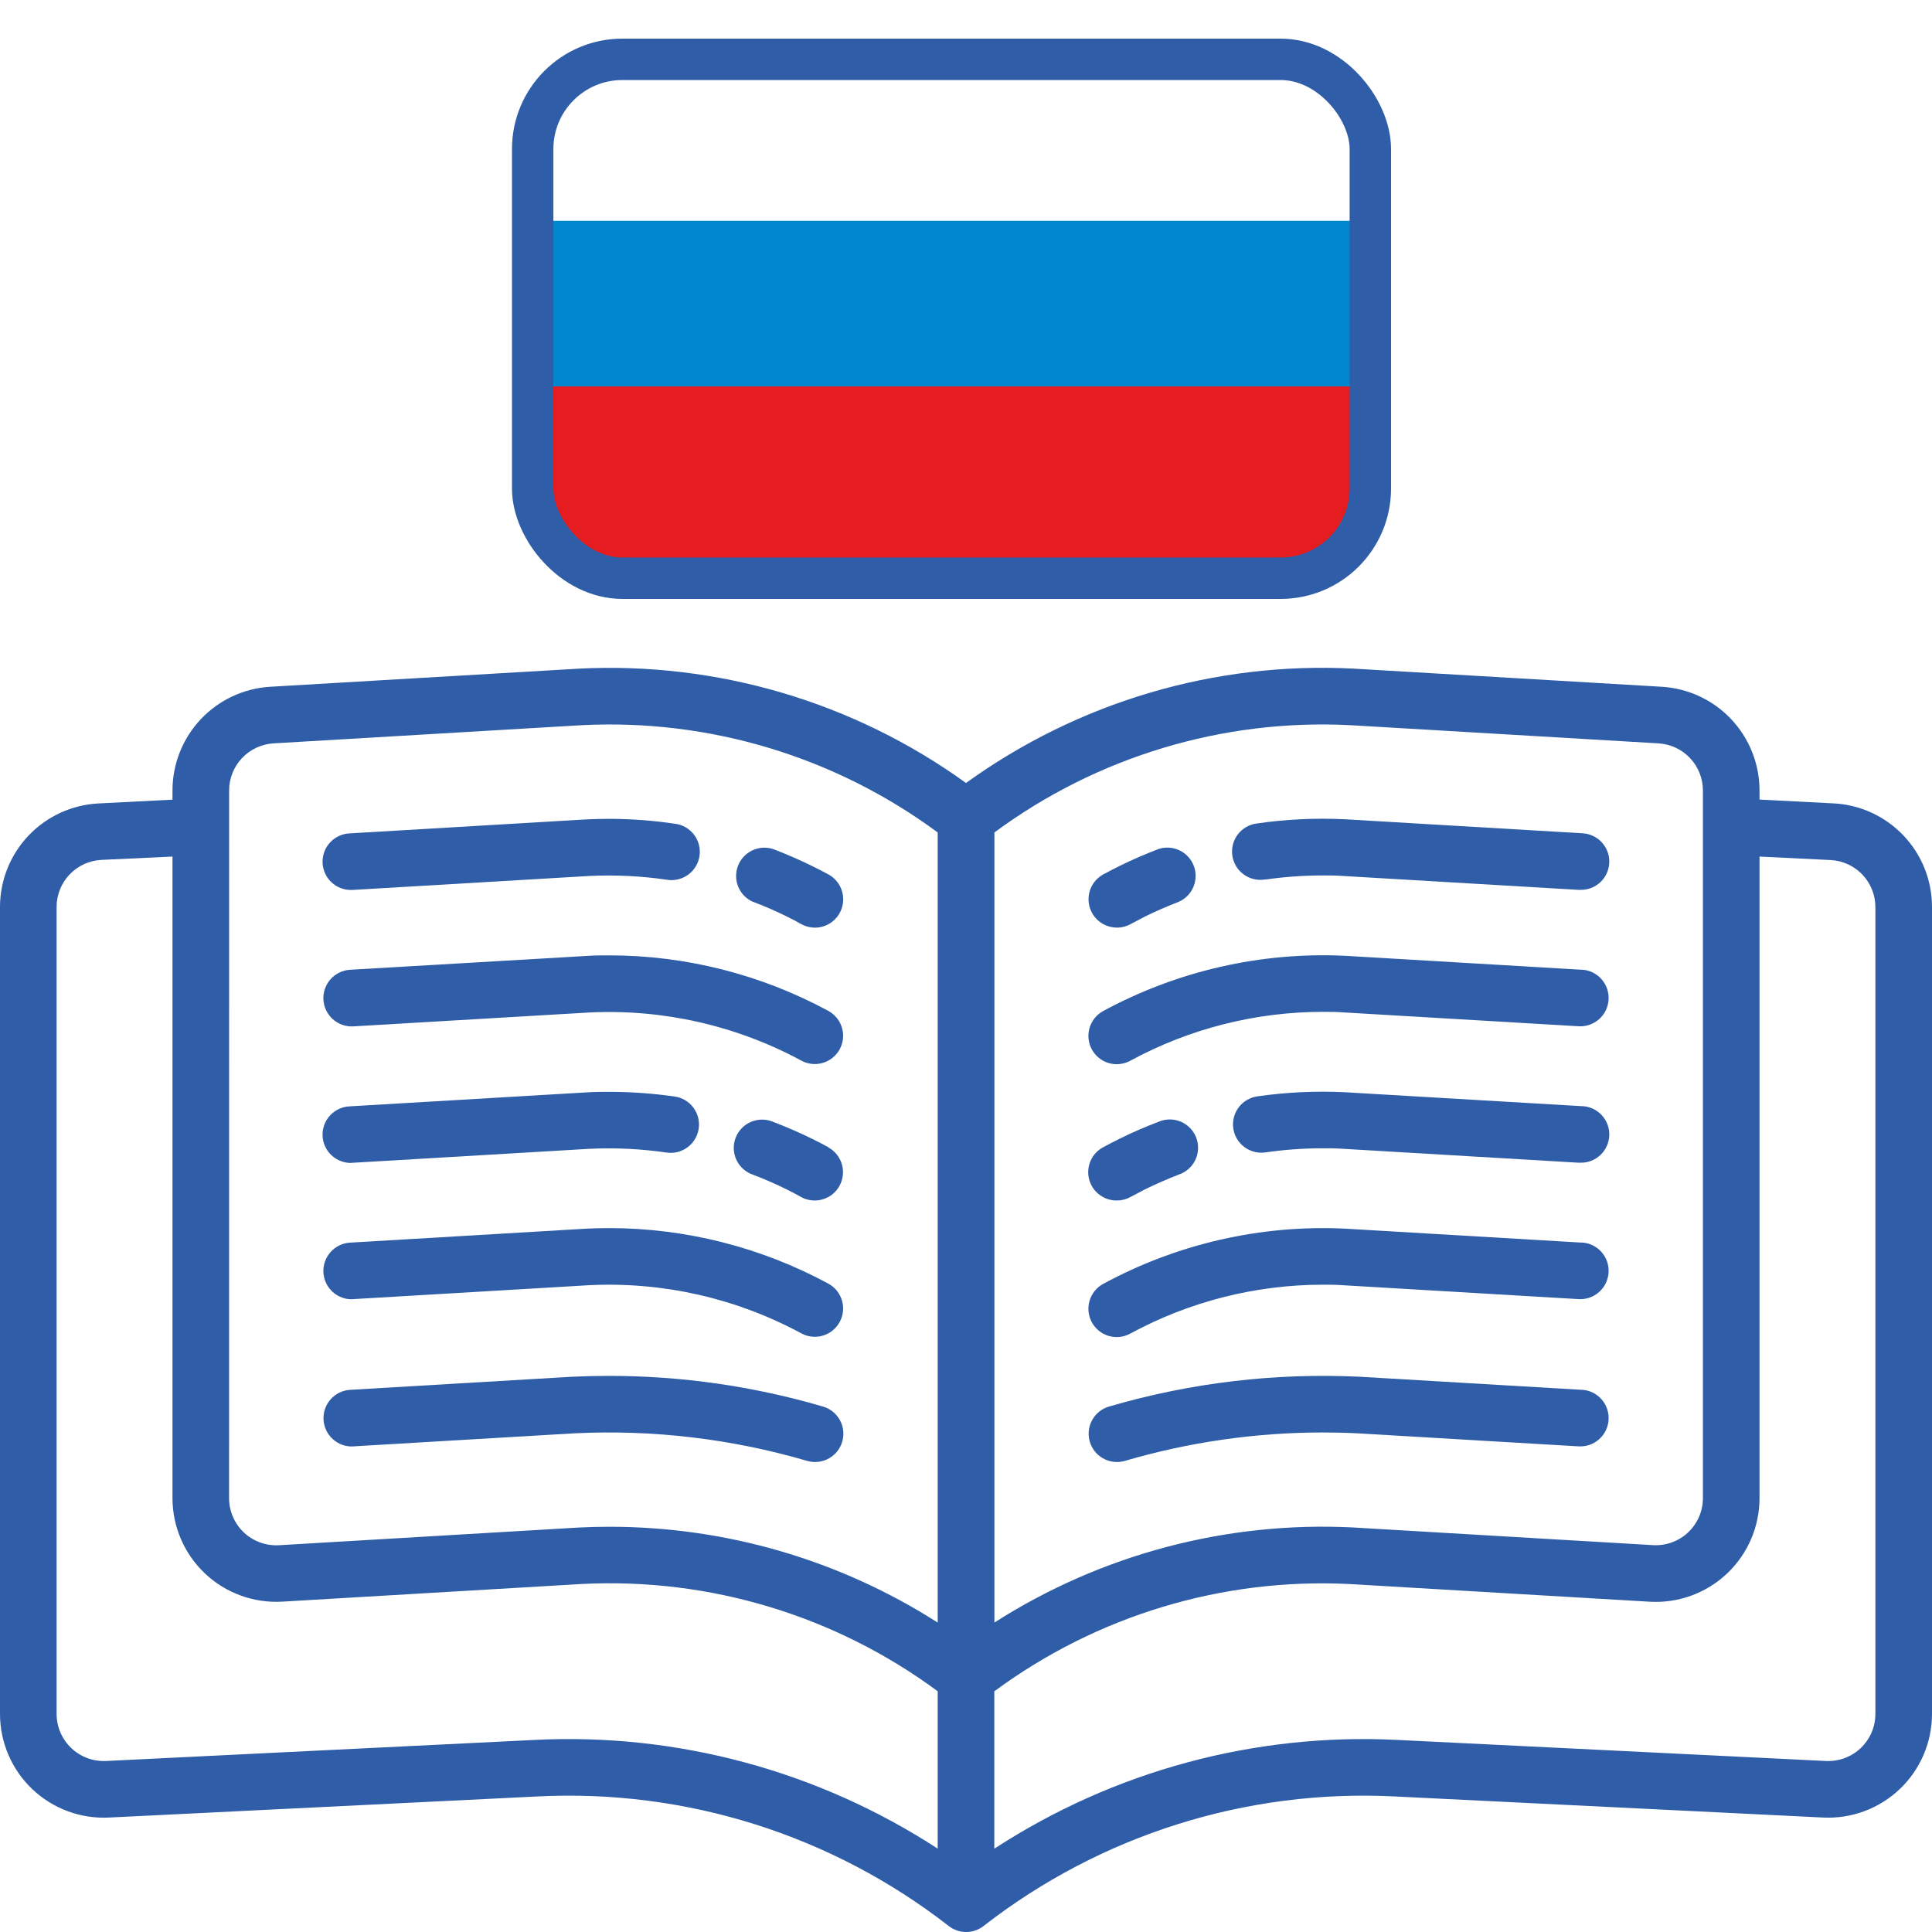 <?xml version="1.0" encoding="UTF-8"?> <svg xmlns="http://www.w3.org/2000/svg" width="140" height="140" viewBox="0 0 140 140" fill="none"> <g clip-path="url(#clip0_657_4763)"> <path d="M132.85 58.215L127.501 57.941V57.269C127.498 55.352 126.764 53.51 125.449 52.116C124.134 50.721 122.337 49.881 120.425 49.766L98.035 48.448C88.019 47.942 78.13 50.867 70 56.738C61.863 50.866 51.967 47.943 41.945 48.453L19.575 49.766C17.662 49.881 15.864 50.722 14.549 52.118C13.234 53.513 12.501 55.357 12.499 57.274V57.947L7.15 58.22C5.223 58.314 3.405 59.145 2.074 60.543C0.742 61.94 -0 63.796 4.95362e-08 65.726V124.195C-0 125.214 0.207 126.222 0.608 127.158C1.009 128.095 1.597 128.94 2.334 129.642C3.072 130.344 3.945 130.89 4.9 131.245C5.854 131.599 6.871 131.757 7.889 131.707L38.943 130.178C49.682 129.629 60.261 132.961 68.748 139.565C69.109 139.847 69.553 140 70.011 140C70.469 140 70.913 139.847 71.274 139.565C79.761 132.962 90.34 129.63 101.079 130.178L132.133 131.707C133.149 131.754 134.163 131.594 135.116 131.238C136.068 130.882 136.938 130.336 137.673 129.634C138.409 128.932 138.994 128.088 139.394 127.153C139.794 126.218 140 125.212 140 124.195V65.726C140.002 63.795 139.26 61.938 137.928 60.539C136.597 59.141 134.778 58.308 132.85 58.215ZM97.814 52.547L120.184 53.867C121.054 53.919 121.871 54.302 122.468 54.936C123.066 55.57 123.399 56.408 123.4 57.28V108.555C123.4 109.021 123.305 109.481 123.121 109.909C122.937 110.337 122.667 110.723 122.328 111.042C121.989 111.362 121.588 111.609 121.151 111.768C120.713 111.927 120.247 111.995 119.782 111.967L98.035 110.685C88.871 110.227 79.791 112.635 72.059 117.575V60.323C79.488 54.833 88.588 52.086 97.814 52.547ZM16.603 57.28C16.604 56.409 16.936 55.571 17.533 54.937C18.13 54.303 18.947 53.92 19.816 53.867L42.167 52.549C51.401 52.081 60.512 54.829 67.949 60.323V117.578C60.841 113.034 52.578 110.625 44.141 110.636C43.411 110.636 42.678 110.652 41.953 110.69L20.218 111.973C19.753 112 19.286 111.932 18.848 111.773C18.41 111.614 18.009 111.366 17.67 111.046C17.331 110.726 17.061 110.339 16.878 109.911C16.694 109.483 16.599 109.021 16.6 108.555L16.603 57.28ZM38.752 126.082L7.686 127.608C7.224 127.63 6.762 127.559 6.328 127.398C5.895 127.236 5.498 126.989 5.163 126.67C4.828 126.35 4.561 125.967 4.378 125.541C4.196 125.116 4.102 124.658 4.102 124.195V65.726C4.101 64.848 4.438 64.003 5.043 63.367C5.649 62.731 6.476 62.353 7.353 62.311L12.499 62.07V108.555C12.498 109.58 12.708 110.594 13.114 111.535C13.52 112.476 14.114 113.324 14.86 114.027C15.605 114.73 16.487 115.273 17.45 115.622C18.414 115.972 19.438 116.121 20.461 116.061L42.167 114.781C51.401 114.313 60.512 117.06 67.949 122.555V133.96C59.288 128.318 49.064 125.56 38.741 126.082H38.752ZM135.898 124.195C135.898 124.658 135.804 125.116 135.622 125.541C135.439 125.967 135.172 126.35 134.837 126.67C134.502 126.989 134.105 127.236 133.672 127.398C133.238 127.559 132.776 127.63 132.314 127.608L101.259 126.082C90.935 125.562 80.711 128.321 72.051 133.965V122.56C79.482 117.068 88.586 114.321 97.814 114.786L119.539 116.066C120.562 116.127 121.587 115.978 122.551 115.627C123.515 115.277 124.397 114.734 125.142 114.03C125.888 113.327 126.482 112.478 126.888 111.536C127.294 110.595 127.502 109.58 127.501 108.555V62.07L132.647 62.322C133.522 62.364 134.348 62.741 134.953 63.374C135.558 64.008 135.897 64.85 135.898 65.726V124.195Z" fill="#2F5DA8"></path> <path d="M114.633 100.713L98.574 99.766C92.426 99.466 86.271 100.195 80.363 101.924C79.889 102.062 79.481 102.367 79.214 102.782C78.946 103.196 78.838 103.694 78.907 104.183C78.977 104.671 79.221 105.118 79.594 105.442C79.967 105.765 80.444 105.943 80.938 105.943C81.132 105.943 81.325 105.915 81.512 105.861C86.169 104.497 90.998 103.804 95.851 103.802C96.688 103.802 97.535 103.821 98.353 103.863L114.393 104.809C114.662 104.824 114.932 104.787 115.187 104.699C115.441 104.61 115.676 104.472 115.878 104.293C116.08 104.114 116.244 103.897 116.362 103.654C116.479 103.411 116.548 103.147 116.564 102.878C116.579 102.609 116.542 102.339 116.454 102.084C116.365 101.829 116.227 101.594 116.048 101.393C115.869 101.191 115.652 101.027 115.409 100.909C115.166 100.792 114.903 100.723 114.633 100.707V100.713Z" fill="#2F5DA8"></path> <path d="M91.692 63.736C93.069 63.538 94.459 63.438 95.851 63.438C96.316 63.438 96.786 63.438 97.218 63.47L114.382 64.482H114.505C114.774 64.49 115.042 64.444 115.294 64.348C115.546 64.252 115.776 64.108 115.972 63.923C116.168 63.738 116.325 63.516 116.436 63.27C116.546 63.025 116.607 62.759 116.614 62.49C116.622 62.221 116.577 61.953 116.481 61.701C116.385 61.449 116.24 61.219 116.055 61.023C115.87 60.827 115.648 60.669 115.403 60.559C115.157 60.449 114.892 60.388 114.622 60.38L97.434 59.366C95.316 59.265 93.194 59.366 91.096 59.669C90.823 59.701 90.559 59.786 90.32 59.921C90.082 60.056 89.872 60.237 89.705 60.455C89.537 60.672 89.415 60.921 89.345 61.186C89.275 61.452 89.26 61.728 89.299 62C89.338 62.271 89.431 62.532 89.573 62.767C89.715 63.002 89.902 63.206 90.124 63.367C90.347 63.528 90.599 63.643 90.866 63.705C91.133 63.767 91.41 63.775 91.681 63.727L91.692 63.736Z" fill="#2F5DA8"></path> <path d="M80.938 67.222C81.278 67.221 81.614 67.135 81.914 66.973C82.255 66.787 82.603 66.607 82.947 66.426C83.748 66.032 84.588 65.669 85.408 65.352C85.892 65.141 86.275 64.752 86.48 64.266C86.684 63.78 86.693 63.233 86.505 62.741C86.317 62.248 85.947 61.846 85.471 61.62C84.994 61.393 84.449 61.359 83.948 61.523C82.994 61.887 82.034 62.3 81.129 62.751C80.735 62.945 80.336 63.15 79.948 63.361C79.548 63.58 79.232 63.925 79.05 64.343C78.868 64.761 78.83 65.228 78.942 65.67C79.055 66.111 79.311 66.503 79.671 66.783C80.031 67.063 80.473 67.216 80.929 67.216L80.938 67.222Z" fill="#2F5DA8"></path> <path d="M114.633 80.158L97.445 79.147C95.327 79.046 93.205 79.146 91.107 79.447C90.84 79.486 90.584 79.576 90.352 79.714C90.12 79.851 89.918 80.033 89.757 80.249C89.595 80.465 89.478 80.71 89.412 80.971C89.345 81.232 89.331 81.504 89.369 81.77C89.407 82.037 89.498 82.293 89.635 82.525C89.773 82.756 89.955 82.959 90.171 83.12C90.386 83.281 90.632 83.399 90.893 83.465C91.154 83.532 91.425 83.546 91.692 83.508C93.069 83.309 94.459 83.209 95.851 83.21C96.316 83.21 96.786 83.21 97.218 83.24L114.382 84.254H114.505C114.774 84.262 115.042 84.217 115.294 84.121C115.546 84.025 115.776 83.88 115.972 83.695C116.168 83.51 116.325 83.288 116.436 83.043C116.546 82.797 116.607 82.532 116.614 82.262C116.622 81.993 116.577 81.725 116.481 81.473C116.385 81.221 116.24 80.991 116.055 80.795C115.87 80.599 115.648 80.442 115.403 80.331C115.157 80.221 114.892 80.16 114.622 80.153L114.633 80.158Z" fill="#2F5DA8"></path> <path d="M80.938 86.991C81.279 86.991 81.614 86.906 81.914 86.743C82.255 86.559 82.603 86.379 82.947 86.196C83.748 85.802 84.588 85.438 85.408 85.118C85.672 85.032 85.915 84.892 86.123 84.709C86.331 84.526 86.5 84.302 86.619 84.052C86.738 83.801 86.805 83.529 86.816 83.252C86.827 82.975 86.782 82.699 86.683 82.439C86.584 82.18 86.434 81.944 86.241 81.745C86.048 81.545 85.817 81.387 85.561 81.28C85.306 81.172 85.031 81.118 84.754 81.12C84.476 81.121 84.202 81.18 83.948 81.29C82.991 81.654 82.034 82.067 81.129 82.518C80.735 82.712 80.336 82.917 79.948 83.128C79.54 83.343 79.217 83.689 79.031 84.111C78.844 84.532 78.805 85.004 78.919 85.45C79.034 85.896 79.295 86.291 79.661 86.571C80.027 86.85 80.477 86.999 80.938 86.991Z" fill="#2F5DA8"></path> <path d="M114.633 70.273L97.445 69.259C91.361 68.973 85.315 70.355 79.959 73.254C79.719 73.381 79.507 73.554 79.335 73.763C79.163 73.973 79.034 74.214 78.956 74.474C78.878 74.733 78.852 75.006 78.88 75.275C78.907 75.545 78.988 75.806 79.118 76.044C79.247 76.283 79.422 76.493 79.633 76.663C79.844 76.833 80.087 76.959 80.347 77.035C80.608 77.111 80.88 77.134 81.15 77.103C81.419 77.073 81.68 76.99 81.916 76.858C86.198 74.538 90.992 73.323 95.862 73.322C96.327 73.322 96.797 73.322 97.229 73.355L114.393 74.367C114.662 74.383 114.932 74.345 115.187 74.257C115.441 74.168 115.676 74.031 115.878 73.851C116.08 73.672 116.244 73.455 116.362 73.212C116.479 72.969 116.548 72.706 116.564 72.436C116.579 72.167 116.542 71.897 116.454 71.642C116.365 71.388 116.227 71.153 116.048 70.951C115.869 70.749 115.652 70.585 115.409 70.467C115.166 70.35 114.903 70.281 114.633 70.265V70.273Z" fill="#2F5DA8"></path> <path d="M114.633 90.046L97.445 89.031C91.361 88.744 85.314 90.126 79.959 93.026C79.719 93.153 79.507 93.326 79.335 93.536C79.163 93.745 79.034 93.987 78.956 94.246C78.878 94.506 78.852 94.778 78.88 95.048C78.907 95.317 78.988 95.579 79.118 95.817C79.247 96.055 79.422 96.265 79.633 96.435C79.844 96.605 80.087 96.731 80.347 96.807C80.608 96.883 80.88 96.906 81.15 96.876C81.419 96.845 81.68 96.762 81.916 96.63C86.198 94.31 90.992 93.095 95.862 93.094C96.327 93.094 96.797 93.094 97.229 93.127L114.393 94.139C114.662 94.155 114.932 94.118 115.187 94.029C115.441 93.941 115.676 93.803 115.878 93.624C116.08 93.444 116.244 93.227 116.362 92.984C116.479 92.742 116.548 92.478 116.564 92.209C116.579 91.939 116.542 91.669 116.454 91.415C116.365 91.16 116.227 90.925 116.048 90.723C115.869 90.522 115.652 90.357 115.409 90.24C115.166 90.122 114.903 90.053 114.633 90.037V90.046Z" fill="#2F5DA8"></path> <path d="M25.607 104.809L41.628 103.863C47.32 103.585 53.019 104.26 58.488 105.861C58.675 105.915 58.868 105.943 59.062 105.943C59.556 105.943 60.033 105.765 60.406 105.442C60.779 105.118 61.023 104.671 61.093 104.183C61.163 103.694 61.054 103.196 60.786 102.782C60.519 102.367 60.111 102.062 59.637 101.924C54.606 100.451 49.391 99.702 44.149 99.701C43.247 99.701 42.331 99.723 41.415 99.766L25.375 100.713C24.831 100.744 24.322 100.991 23.96 101.398C23.598 101.805 23.413 102.34 23.445 102.884C23.476 103.428 23.723 103.936 24.13 104.298C24.537 104.661 25.072 104.846 25.616 104.814L25.607 104.809Z" fill="#2F5DA8"></path> <path d="M25.484 64.485H25.607L42.749 63.473C44.607 63.388 46.468 63.479 48.308 63.746C48.578 63.794 48.855 63.786 49.123 63.724C49.39 63.662 49.642 63.547 49.864 63.386C50.087 63.225 50.274 63.021 50.416 62.786C50.558 62.551 50.651 62.291 50.69 62.019C50.73 61.747 50.714 61.471 50.644 61.205C50.574 60.94 50.452 60.691 50.285 60.474C50.117 60.257 49.907 60.075 49.669 59.94C49.43 59.805 49.166 59.72 48.893 59.689C47.322 59.458 45.737 59.34 44.149 59.336C43.619 59.336 43.083 59.35 42.531 59.374L25.367 60.389C24.823 60.404 24.308 60.635 23.934 61.031C23.56 61.426 23.359 61.954 23.375 62.498C23.39 63.042 23.621 63.558 24.017 63.931C24.413 64.305 24.941 64.506 25.484 64.49V64.485Z" fill="#2F5DA8"></path> <path d="M54.581 65.352C55.418 65.669 56.249 66.032 57.042 66.426C57.386 66.596 57.734 66.776 58.075 66.973C58.375 67.135 58.711 67.221 59.052 67.222C59.508 67.221 59.95 67.069 60.31 66.789C60.67 66.509 60.926 66.117 61.038 65.675C61.151 65.233 61.113 64.767 60.931 64.349C60.749 63.931 60.433 63.585 60.033 63.366C59.645 63.156 59.246 62.951 58.852 62.757C57.936 62.306 56.987 61.893 56.033 61.529C55.532 61.364 54.987 61.398 54.51 61.625C54.034 61.852 53.663 62.253 53.475 62.746C53.288 63.239 53.297 63.785 53.501 64.271C53.705 64.758 54.089 65.146 54.573 65.357L54.581 65.352Z" fill="#2F5DA8"></path> <path d="M25.484 84.257H25.607L42.749 83.245C44.607 83.16 46.468 83.251 48.308 83.519C48.575 83.557 48.846 83.543 49.107 83.476C49.368 83.41 49.614 83.292 49.83 83.131C50.045 82.97 50.227 82.767 50.364 82.536C50.502 82.304 50.593 82.048 50.631 81.781C50.669 81.514 50.655 81.243 50.589 80.982C50.522 80.721 50.405 80.475 50.243 80.26C50.082 80.044 49.88 79.862 49.648 79.725C49.416 79.587 49.16 79.497 48.893 79.458C47.322 79.234 45.737 79.12 44.149 79.119C43.619 79.119 43.083 79.119 42.531 79.157L25.367 80.169C24.823 80.185 24.308 80.416 23.934 80.811C23.56 81.207 23.359 81.735 23.375 82.279C23.39 82.823 23.621 83.338 24.017 83.712C24.413 84.085 24.941 84.286 25.484 84.271V84.257Z" fill="#2F5DA8"></path> <path d="M60.041 83.139C59.653 82.928 59.254 82.723 58.86 82.529C57.947 82.078 56.998 81.665 56.041 81.301C55.787 81.19 55.513 81.132 55.235 81.131C54.958 81.129 54.683 81.183 54.428 81.291C54.172 81.398 53.941 81.556 53.748 81.756C53.555 81.955 53.405 82.191 53.306 82.451C53.207 82.71 53.162 82.986 53.173 83.263C53.184 83.54 53.251 83.812 53.37 84.063C53.489 84.313 53.658 84.537 53.866 84.72C54.074 84.903 54.317 85.043 54.581 85.129C55.418 85.449 56.249 85.813 57.042 86.207C57.386 86.376 57.734 86.557 58.075 86.754C58.553 87.007 59.111 87.061 59.628 86.906C60.146 86.749 60.581 86.396 60.839 85.921C61.096 85.446 61.157 84.888 61.006 84.37C60.855 83.851 60.505 83.412 60.033 83.15L60.041 83.139Z" fill="#2F5DA8"></path> <path d="M25.607 74.375L42.749 73.366C48.084 73.114 53.386 74.324 58.084 76.866C58.561 77.119 59.119 77.174 59.636 77.018C60.154 76.862 60.589 76.508 60.847 76.033C61.105 75.558 61.165 75.001 61.014 74.482C60.863 73.963 60.514 73.525 60.041 73.262C55.162 70.618 49.7 69.231 44.149 69.229C43.619 69.229 43.083 69.229 42.531 69.27L25.367 70.273C25.098 70.289 24.834 70.358 24.591 70.476C24.348 70.593 24.131 70.758 23.952 70.959C23.773 71.161 23.635 71.396 23.546 71.651C23.458 71.905 23.421 72.175 23.436 72.445C23.452 72.714 23.521 72.977 23.639 73.22C23.756 73.463 23.921 73.68 24.122 73.859C24.324 74.039 24.559 74.177 24.814 74.265C25.068 74.353 25.338 74.391 25.607 74.375Z" fill="#2F5DA8"></path> <path d="M25.607 94.139L42.749 93.127C48.084 92.875 53.387 94.086 58.084 96.63C58.561 96.883 59.119 96.938 59.636 96.782C60.154 96.626 60.589 96.272 60.847 95.797C61.105 95.323 61.165 94.765 61.014 94.246C60.863 93.727 60.514 93.289 60.041 93.026C55.162 90.382 49.7 88.996 44.149 88.993C43.619 88.993 43.083 89.007 42.531 89.031L25.367 90.046C25.098 90.061 24.834 90.13 24.591 90.248C24.348 90.365 24.131 90.53 23.952 90.731C23.773 90.933 23.635 91.168 23.546 91.423C23.458 91.678 23.421 91.948 23.436 92.217C23.452 92.486 23.521 92.75 23.639 92.993C23.756 93.235 23.921 93.452 24.122 93.632C24.324 93.811 24.559 93.949 24.814 94.037C25.068 94.126 25.338 94.163 25.607 94.147V94.139Z" fill="#2F5DA8"></path> <rect x="40" y="16" width="58" height="12" fill="#0087CD"></rect> <path d="M40 28H98V41H40V28Z" fill="#E51D20"></path> <rect x="38.6" y="4.3" width="60.7" height="37.6" rx="6.5" stroke="#2F5DA8" stroke-width="3"></rect> </g> <defs> <clipPath id="clip0_657_4763"> <rect width="140" height="140" fill="white"></rect> </clipPath> </defs> </svg> 
